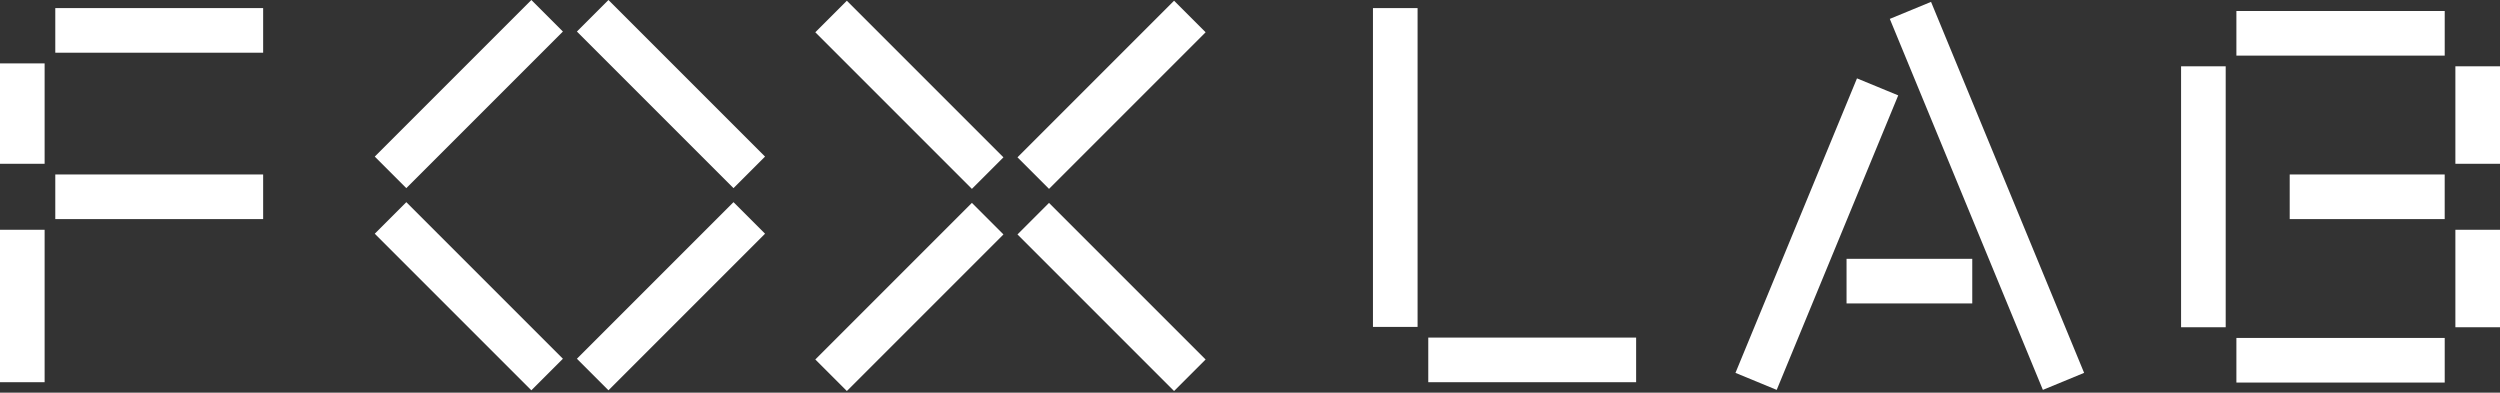 <?xml version="1.0" encoding="UTF-8"?> <svg xmlns="http://www.w3.org/2000/svg" width="503" height="79" viewBox="0 0 503 79" fill="none"><rect x="0" y="0" width="503" height="79" fill="#333333" stroke="none"/><path d="M371.525 52.075H396.82V61.051H371.525V52.075Z" fill="white"></path><path d="M357.473 78.445L349.175 75.021L373.625 15.767L381.922 19.19L357.473 78.445Z" fill="white"></path><path d="M411.027 78.445L419.325 75.021L388.525 0.377L380.228 3.801L411.027 78.445Z" fill="white"></path><path d="M503 65.843H494.023V46.231H503V65.843Z" fill="white"></path><path d="M447.81 65.843H438.833V13.341H447.81V65.843Z" fill="white"></path><path d="M503 32.953H494.023V13.34H503V32.953Z" fill="white"></path><path d="M460.688 35.103H491.872V44.08H460.688V35.103Z" fill="white"></path><path d="M449.963 67.994H491.876V76.97H449.963V67.994Z" fill="white"></path><path d="M449.963 2.213H491.876V11.19H449.963V2.213Z" fill="white"></path><path d="M329.189 76.899H287.369V67.922H329.189V76.899Z" fill="white"></path><path d="M285.216 65.774H276.239V1.629H285.216V65.774Z" fill="white"></path><path d="M8.977 76.899H0V46.23H8.977V76.899Z" fill="white"></path><path d="M8.977 32.953H0V12.755H8.977V32.953Z" fill="white"></path><path d="M11.125 35.103H52.945V44.08H11.125V35.103Z" fill="white"></path><path d="M11.125 1.628H52.945V10.605H11.125V1.628Z" fill="white"></path><path d="M75.403 47.022L81.75 40.675L113.257 72.181L106.909 78.528L75.403 47.022Z" fill="white"></path><path d="M116.074 6.348L122.421 0.001L153.927 31.506L147.58 37.854L116.074 6.348Z" fill="white"></path><path d="M122.421 78.528L116.074 72.181L147.58 40.675L153.927 47.022L122.421 78.528Z" fill="white"></path><path d="M81.75 37.853L75.403 31.506L106.909 -0L113.257 6.348L81.75 37.853Z" fill="white"></path><path d="M204.716 47.169L211.063 40.822L242.569 72.328L236.221 78.675L204.716 47.169Z" fill="white"></path><path d="M164.04 6.494L170.387 0.147L201.893 31.653L195.546 38.001L164.04 6.494Z" fill="white"></path><path d="M211.063 38.001L204.716 31.653L236.221 0.147L242.569 6.495L211.063 38.001Z" fill="white"></path><path d="M170.387 78.674L164.04 72.327L195.545 40.821L201.893 47.169L170.387 78.674Z" fill="white"></path></svg> 
